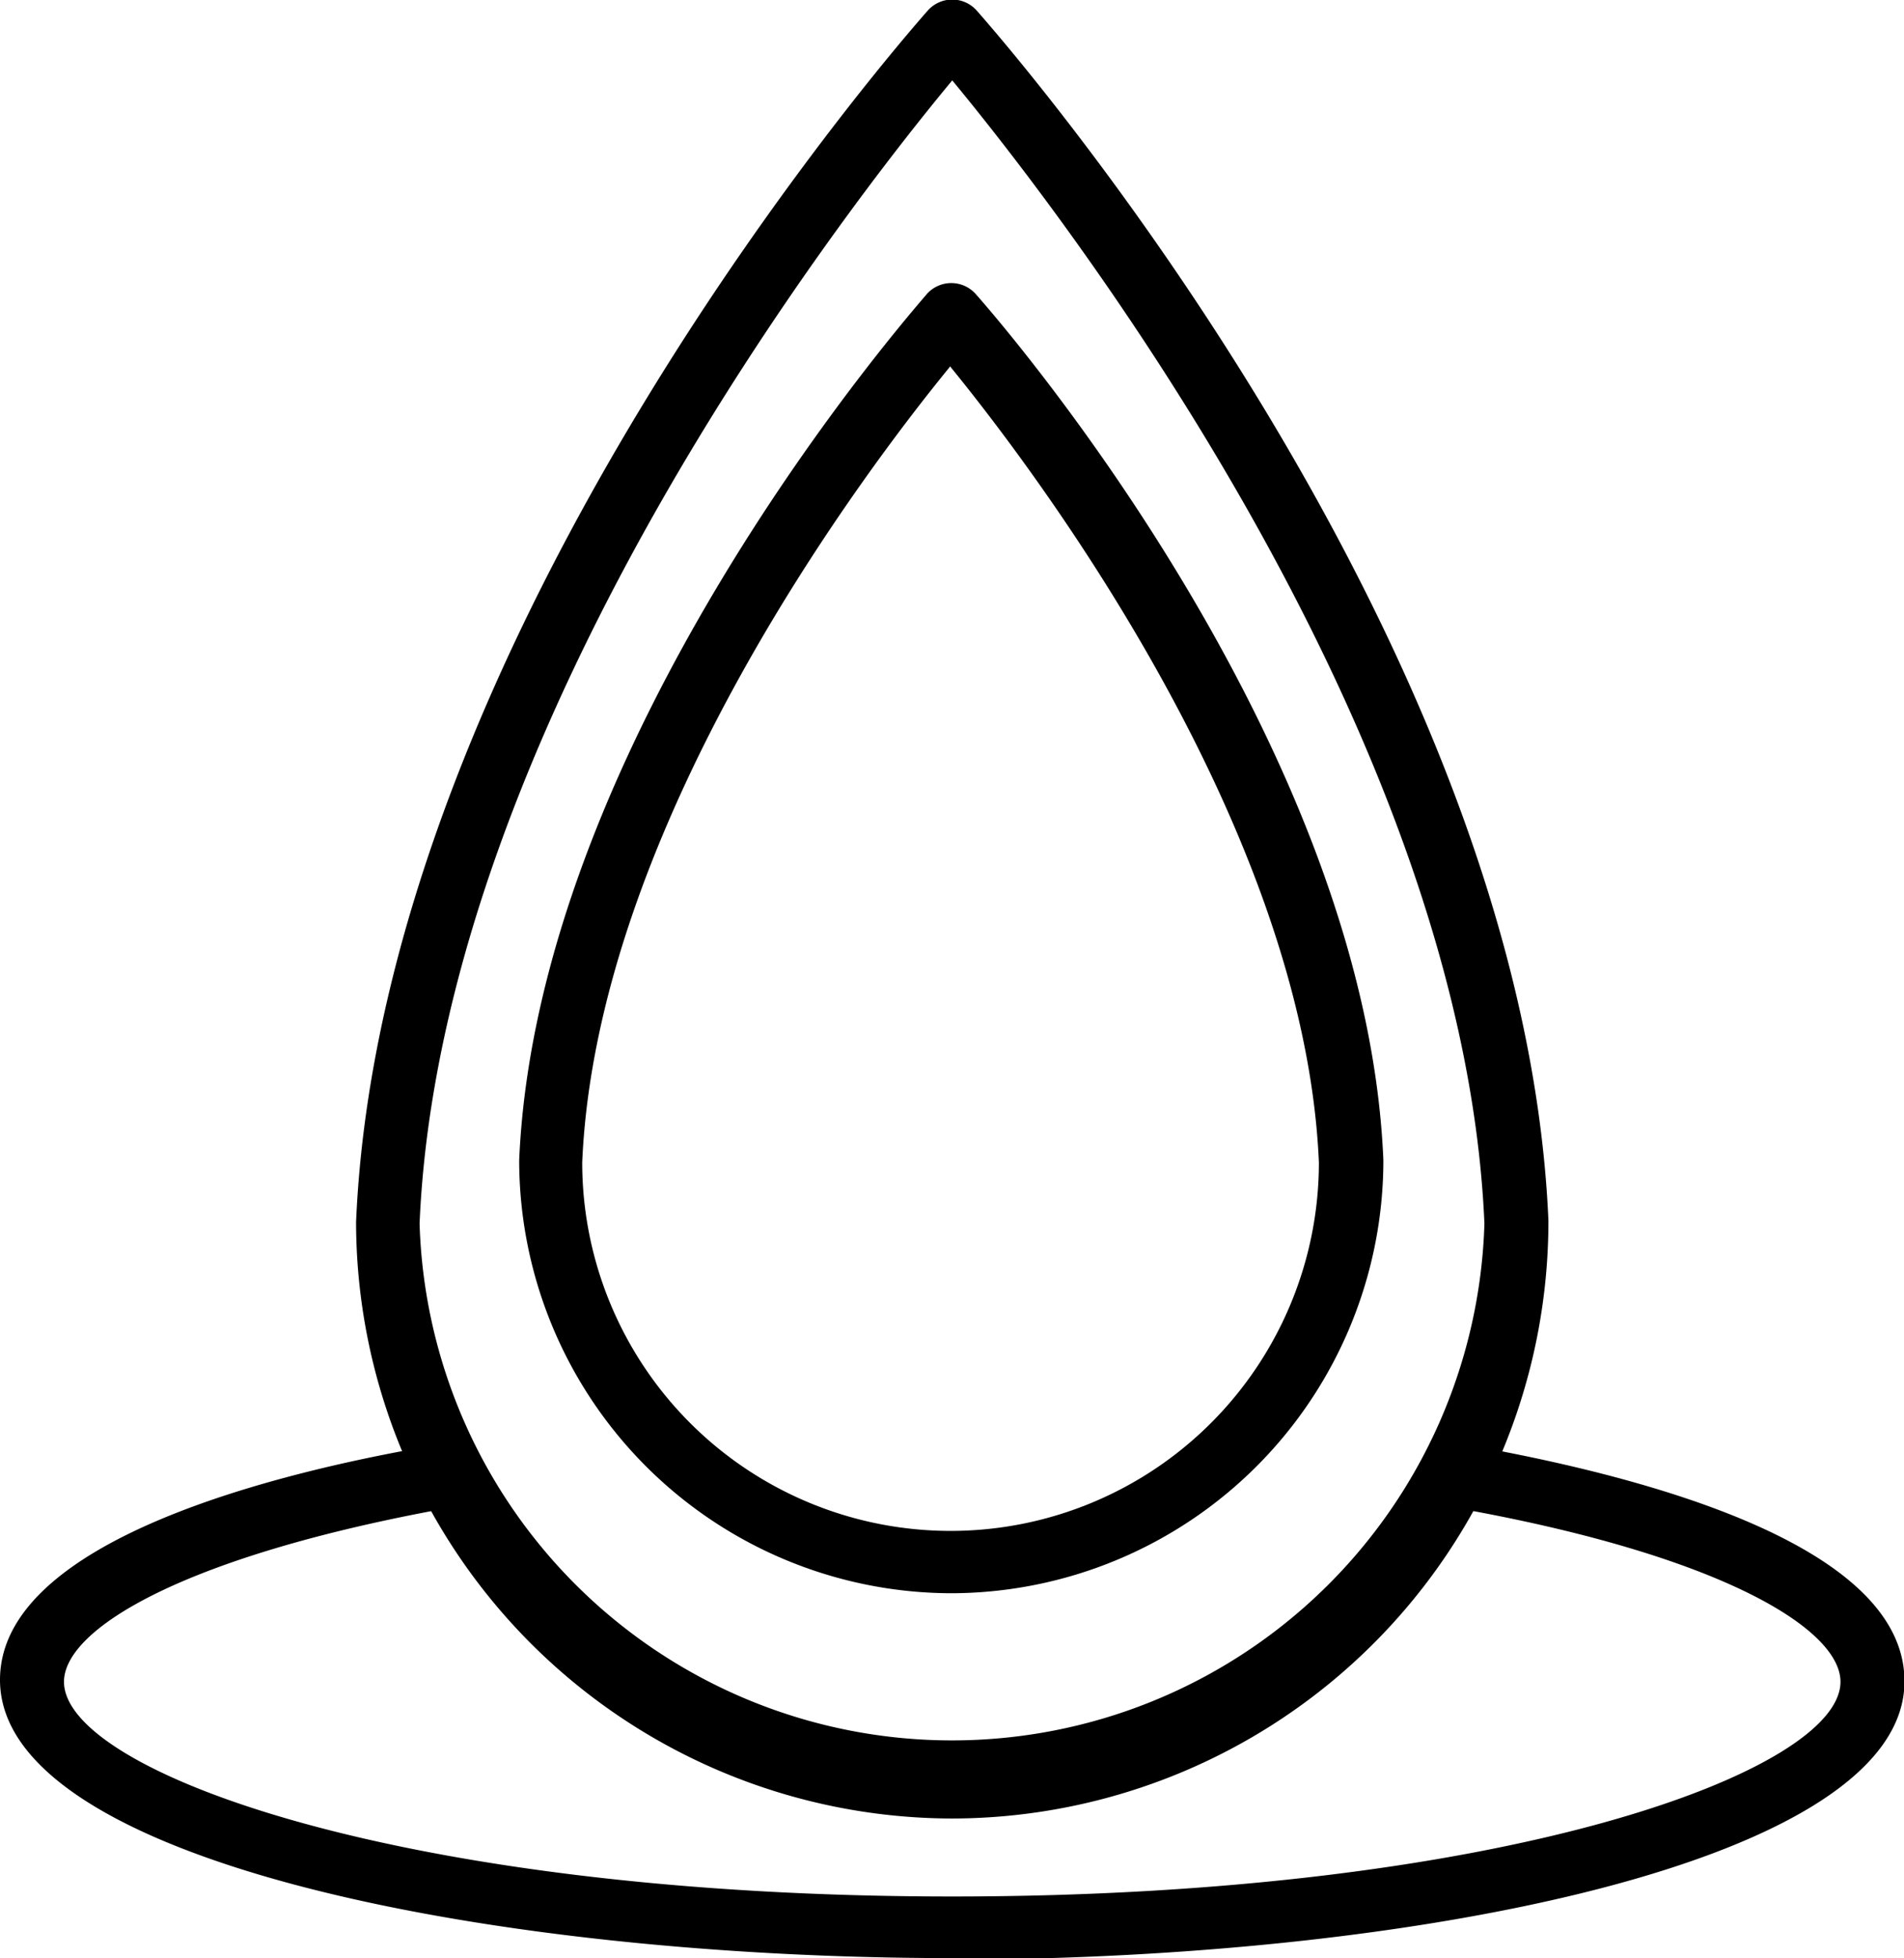 <svg xmlns="http://www.w3.org/2000/svg" viewBox="0 0 39.57 40.68"><title>Asset 3</title><g id="Layer_2" data-name="Layer 2"><g id="Layer_1-2" data-name="Layer 1"><path d="M19.79,37.78A12.41,12.41,0,0,1,7.4,25.39C7.92,13.12,18.83.73,19.29.21a.68.68,0,0,1,1,0c.46.52,11.37,12.91,11.89,25.15A12.41,12.41,0,0,1,19.79,37.78m0-36.11C17.63,4.27,9.16,15.1,8.72,25.42a11.07,11.07,0,0,0,22.13,0C30.41,15.1,21.94,4.27,19.79,1.67"/><path d="M19.79,33.1a9,9,0,0,1-9-9c.38-8.78,8.15-17.61,8.48-18a.68.68,0,0,1,1,0c.33.37,8.11,9.2,8.48,18a9,9,0,0,1-9,9m0-25.49c-1.72,2.1-7.35,9.5-7.65,16.54a7.65,7.65,0,0,0,15.31,0c-.3-7-5.93-14.41-7.65-16.52"/><path d="M19.79,40.68C10.19,40.68,0,38.66,0,34.9,0,32,5.76,30.57,9.19,30a.66.66,0,0,1,.23,1.31c-5.59,1-8.09,2.53-8.09,3.63,0,1.86,7,4.46,18.46,4.46s18.46-2.6,18.46-4.46c0-1.1-2.5-2.65-8.09-3.63A.66.66,0,0,1,30.39,30c3.43.6,9.19,2,9.19,4.93,0,3.75-10.19,5.78-19.79,5.78"/></g></g></svg>